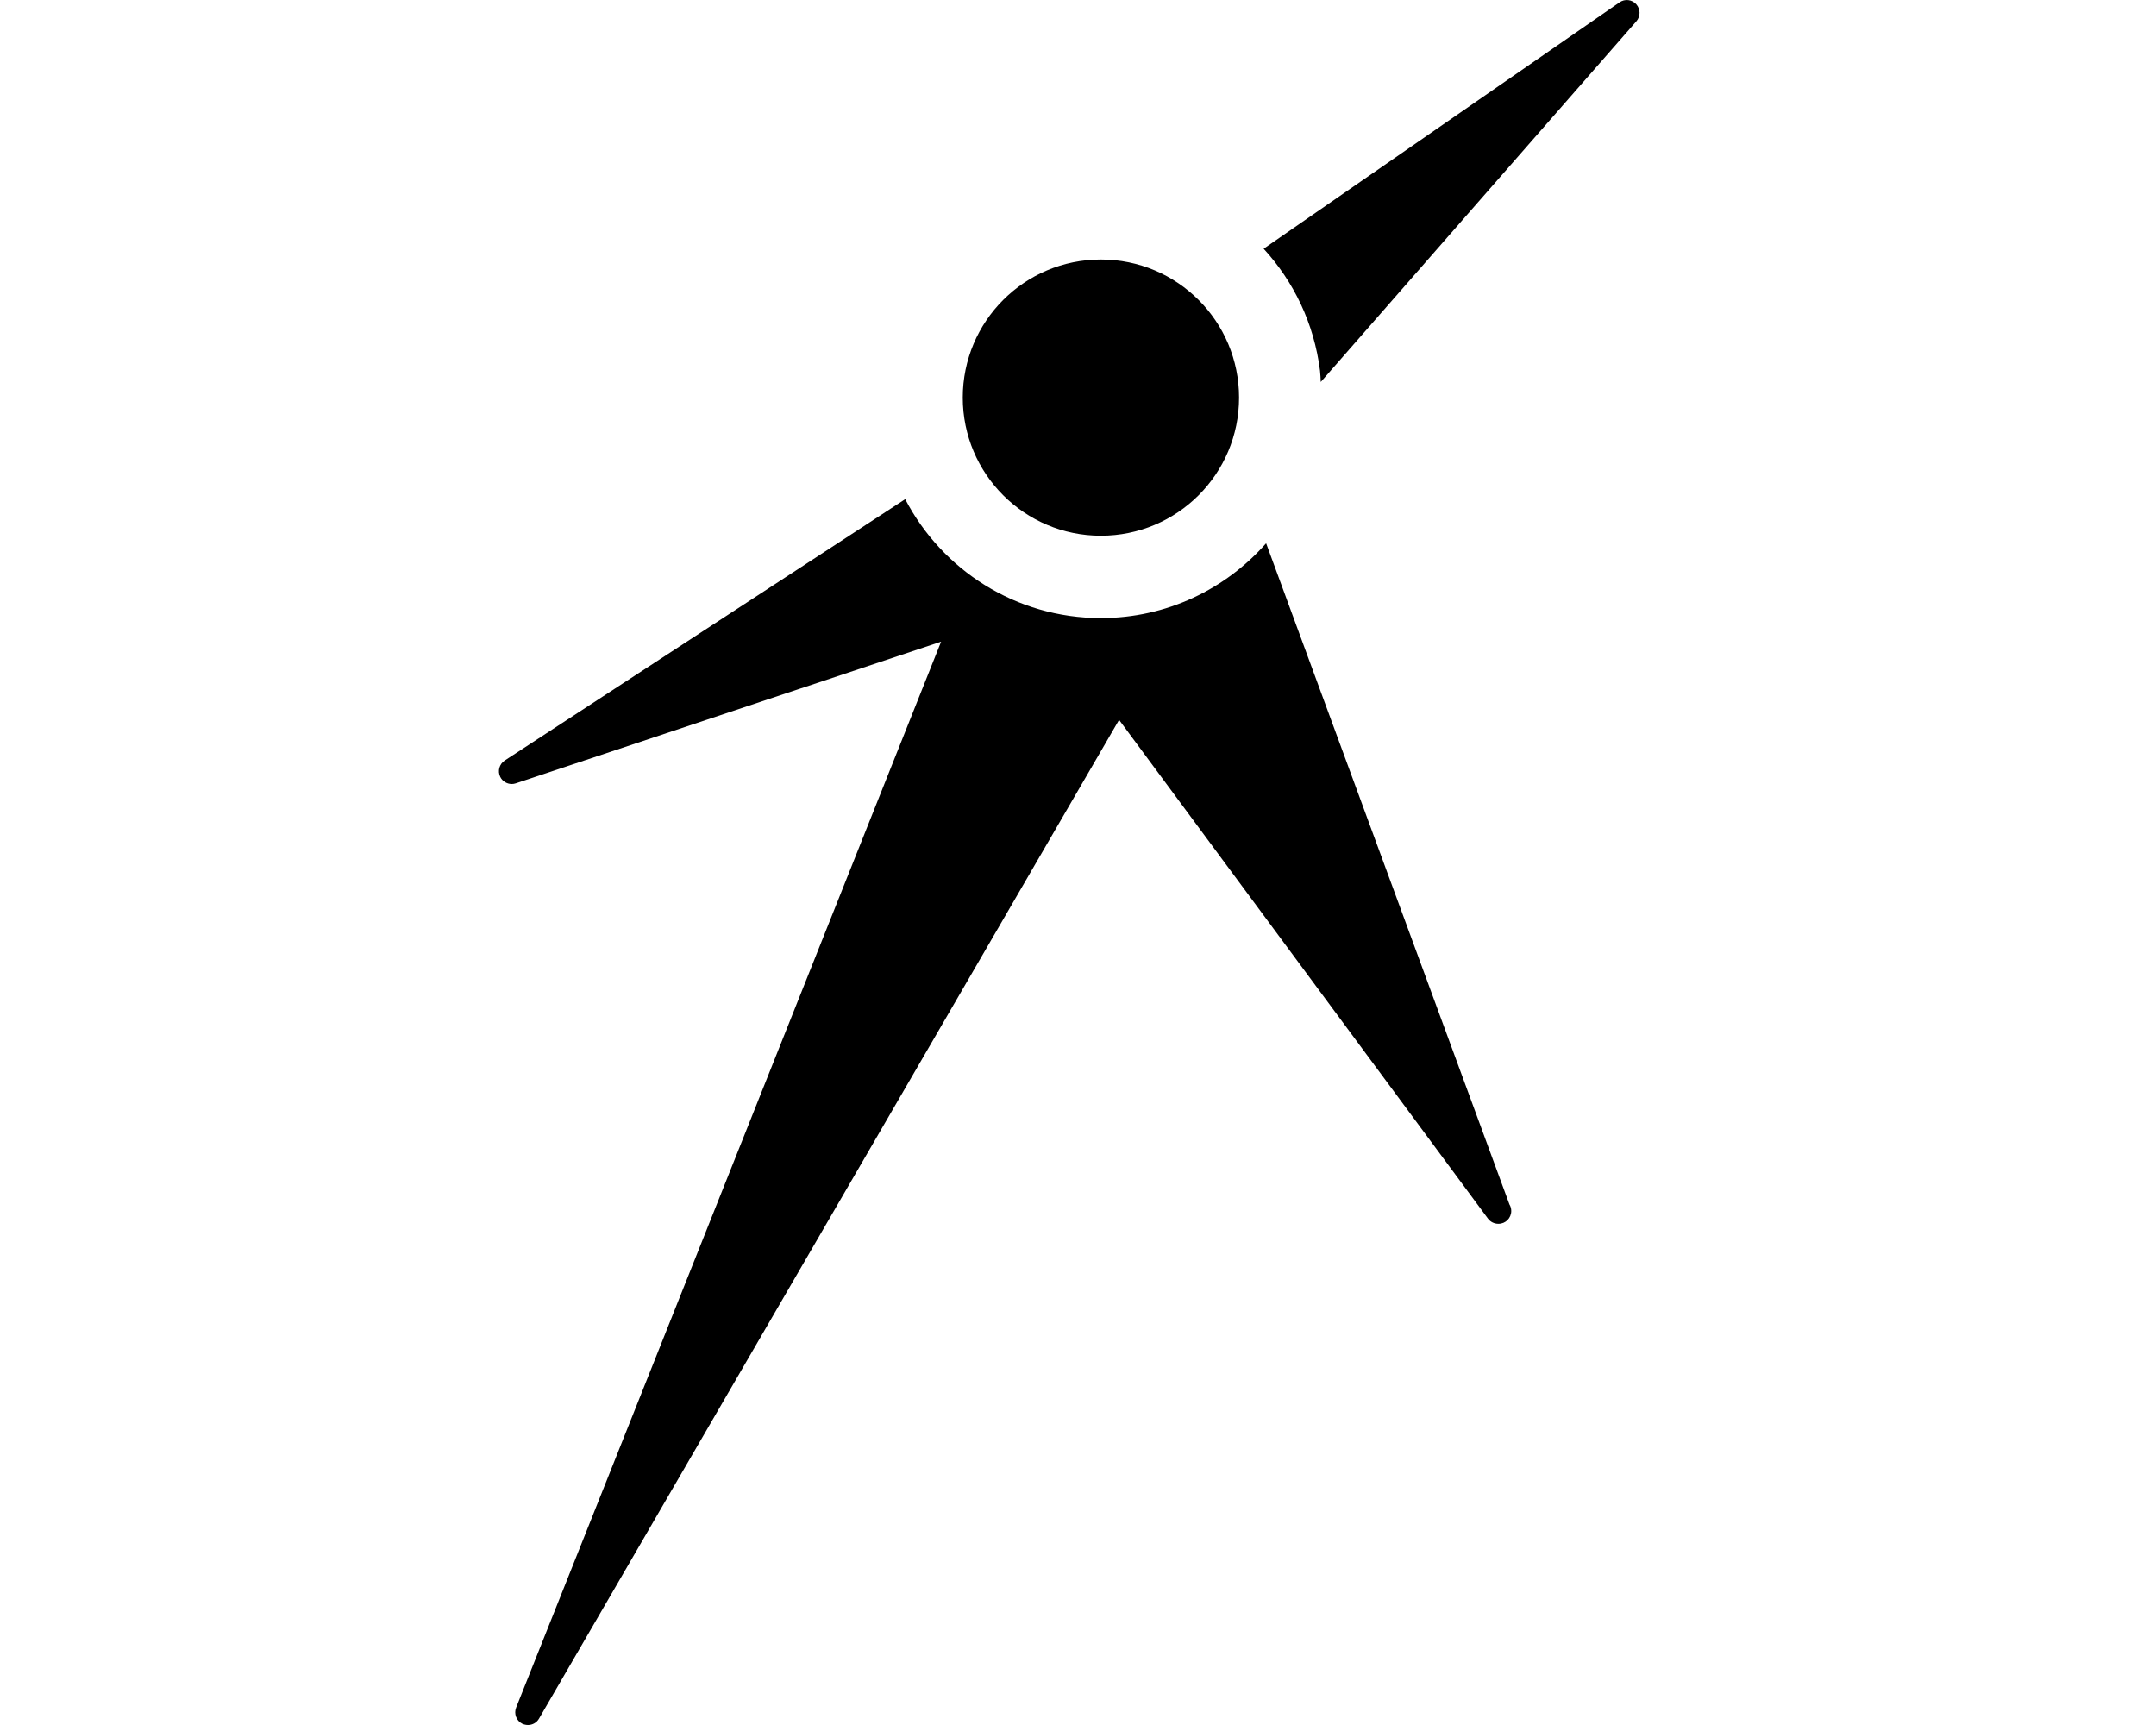 <svg xmlns="http://www.w3.org/2000/svg" id="d" viewBox="0 0 20 16"><path d="M10.213,2.407c.708-0,1.281,.574,1.281,1.281,0,.708-.574,1.281-1.282,1.281-.708,0-1.281-.574-1.281-1.281-0-.708,.573-1.281,1.281-1.281ZM15.179,.04c-.04-.045-.107-.053-.156-.018l-3.301,2.285c.278,.303,.468,.692,.523,1.131,.004,.035,.005,.07,.007,.105L15.18,.197c.039-.045,.039-.112-.001-.157Zm-6.45,5.912l-3.945,1.314c-.012,.004-.025,.006-.037,.006-.044,0-.087-.025-.107-.067-.026-.054-.008-.118,.042-.151l3.715-2.424c.341,.655,1.025,1.103,1.815,1.103,.611,0,1.158-.269,1.533-.694l2.257,6.132c.011,.018,.017,.039,.017,.061,0,.066-.053,.119-.118,.119h-.002c-.037,0-.073-.017-.096-.048l-3.422-4.626L5,15.941c-.022,.038-.061,.059-.102,.059-.018,0-.035-.004-.052-.011-.056-.028-.081-.093-.058-.151l3.942-9.886Z"></path></svg>